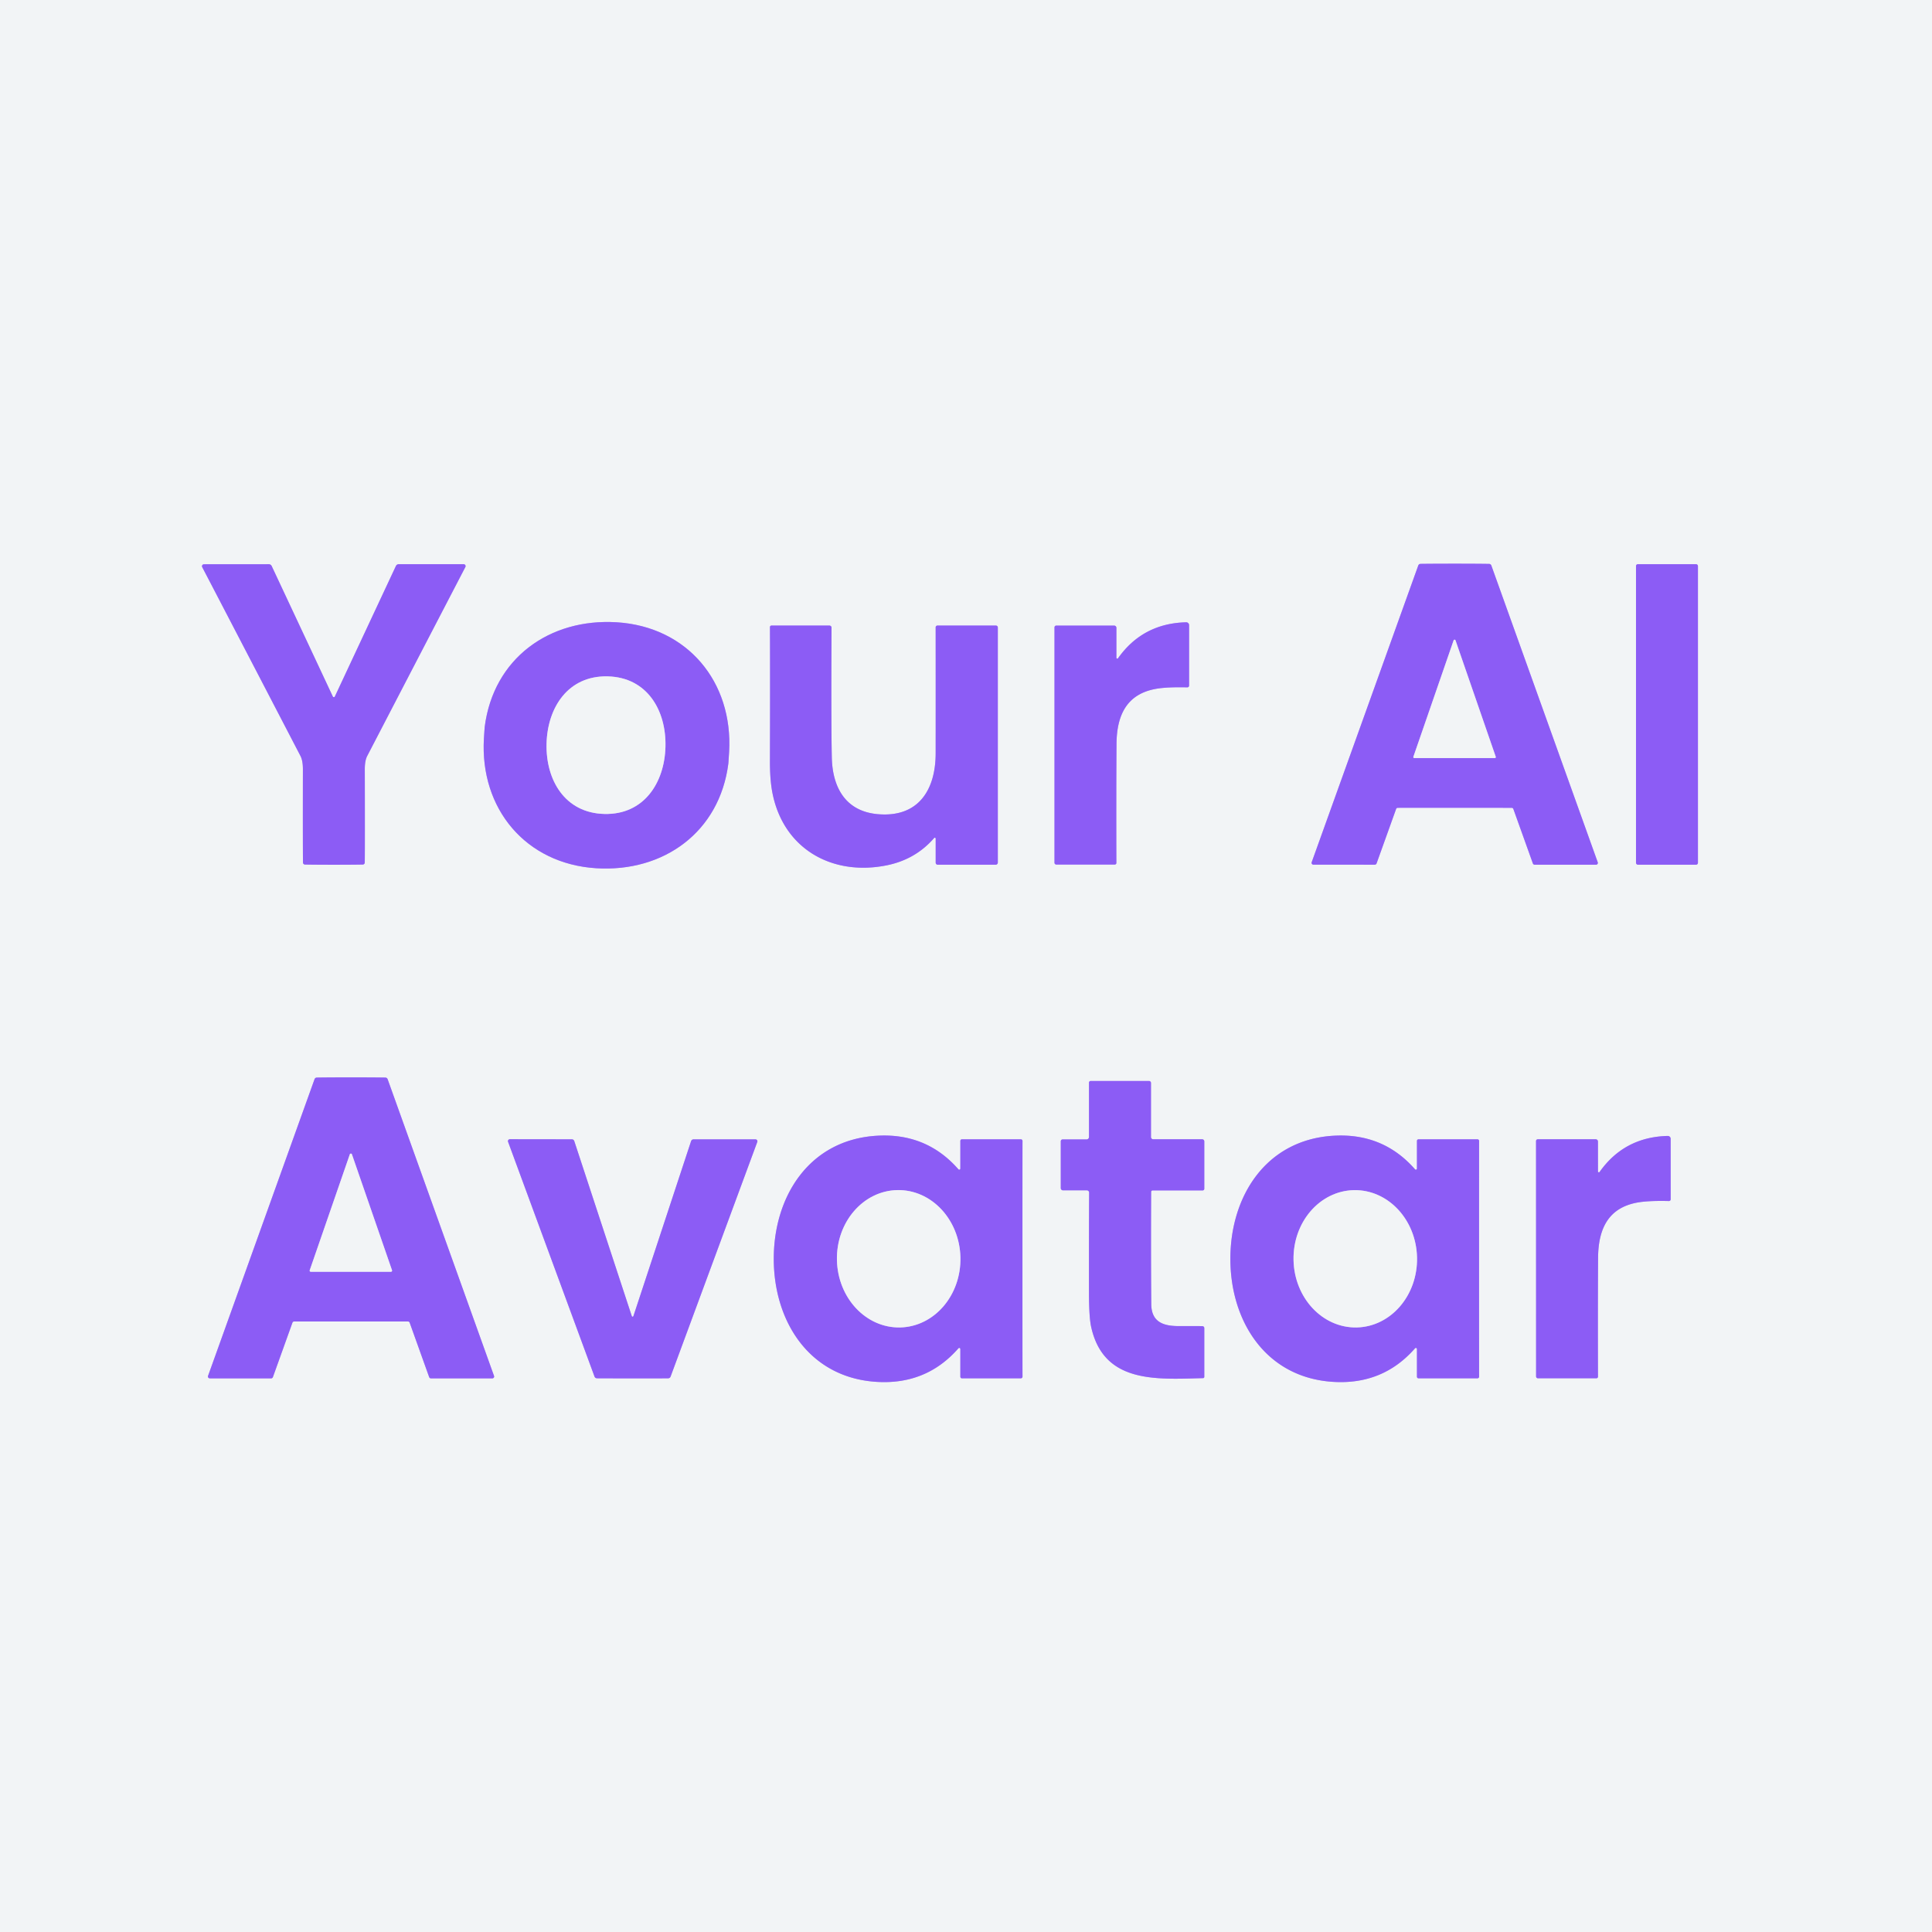 <?xml version="1.0" encoding="UTF-8" standalone="no"?>
<!DOCTYPE svg PUBLIC "-//W3C//DTD SVG 1.1//EN" "http://www.w3.org/Graphics/SVG/1.1/DTD/svg11.dtd">
<svg xmlns="http://www.w3.org/2000/svg" version="1.1" viewBox="0.00 0.00 677.00 677.00">
<rect x="0.00" y="0.00" width="677.00" height="677.00" fill="#333333" stroke="none"/>
<g stroke-width="2.00" fill="none" stroke-linecap="butt">
<path stroke="#bfa8f6" vector-effect="non-scaling-stroke" d="
  M 509.76 283.06
  Q 528.20 283.06 529.74 283.08
  A 0.61 0.61 0.0 0 1 530.30 283.47
  L 537.14 302.56
  A 0.69 0.68 -9.5 0 0 537.79 303.01
  L 559.27 303.01
  A 0.64 0.64 0.0 0 0 559.87 302.16
  L 522.58 198.14
  A 0.84 0.84 0.0 0 0 521.81 197.60
  Q 517.32 197.53 509.78 197.53
  Q 502.25 197.53 497.75 197.59
  A 0.84 0.84 0.0 0 0 496.99 198.13
  L 459.64 302.13
  A 0.64 0.64 0.0 0 0 460.24 302.99
  L 481.72 303.00
  A 0.69 0.68 9.6 0 0 482.37 302.55
  L 489.22 283.46
  A 0.61 0.61 0.0 0 1 489.79 283.07
  Q 491.32 283.06 509.76 283.06"
/>
<path stroke="#bfa8f6" vector-effect="non-scaling-stroke" d="
  M 117.00 303.02
  Q 122.90 303.02 127.12 302.95
  A 0.72 0.71 -0.3 0 0 127.82 302.25
  Q 127.89 296.34 127.83 269.50
  Q 127.83 266.54 128.67 264.91
  Q 159.02 206.47 163.07 198.70
  A 0.69 0.68 13.7 0 0 162.46 197.70
  L 139.73 197.70
  A 1.10 1.10 0.0 0 0 138.74 198.32
  L 117.30 244.15
  A 0.22 0.14 -79.5 0 1 117.26 244.20
  Q 117.13 244.28 116.98 244.28
  Q 116.83 244.28 116.70 244.20
  A 0.22 0.14 79.4 0 1 116.66 244.15
  L 95.19 198.33
  A 1.10 1.10 0.0 0 0 94.20 197.71
  L 71.47 197.73
  A 0.69 0.68 -13.7 0 0 70.86 198.73
  Q 74.92 206.49 105.30 264.92
  Q 106.14 266.55 106.14 269.51
  Q 106.10 296.35 106.17 302.26
  A 0.72 0.71 0.3 0 0 106.87 302.95
  Q 111.10 303.02 117.00 303.02"
/>
<path stroke="#bfa8f6" vector-effect="non-scaling-stroke" d="
  M 594.98 198.34
  A 0.64 0.64 0.0 0 0 594.34 197.70
  L 573.92 197.70
  A 0.64 0.64 0.0 0 0 573.28 198.34
  L 573.28 302.36
  A 0.64 0.64 0.0 0 0 573.92 303.00
  L 594.34 303.00
  A 0.64 0.64 0.0 0 0 594.98 302.36
  L 594.98 198.34"
/>
<path stroke="#bfa8f6" vector-effect="non-scaling-stroke" d="
  M 169.57 258.81
  C 168.15 283.42 184.26 302.70 208.93 304.24
  C 232.54 305.71 252.18 291.57 255.23 267.50
  Q 255.29 266.98 255.49 263.50
  C 256.91 238.88 240.81 219.60 216.13 218.06
  C 192.52 216.59 172.88 230.73 169.84 254.80
  Q 169.77 255.32 169.57 258.81"
/>
<path stroke="#bfa8f6" vector-effect="non-scaling-stroke" d="
  M 391.20 230.48
  L 391.20 220.00
  A 0.78 0.78 0.0 0 0 390.42 219.22
  L 370.12 219.22
  A 0.61 0.61 0.0 0 0 369.51 219.83
  L 369.51 302.31
  A 0.64 0.64 0.0 0 0 370.15 302.95
  L 390.63 302.95
  A 0.56 0.56 0.0 0 0 391.19 302.39
  Q 391.12 277.30 391.24 260.75
  C 391.31 250.30 395.02 242.43 406.79 241.13
  Q 410.47 240.72 416.04 240.86
  A 0.61 0.61 0.0 0 0 416.67 240.25
  L 416.67 219.06
  A 1.00 1.00 0.0 0 0 415.64 218.06
  Q 400.42 218.44 391.77 230.67
  A 0.32 0.31 63.0 0 1 391.20 230.48"
/>
<path stroke="#bfa8f6" vector-effect="non-scaling-stroke" d="
  M 327.88 293.86
  L 327.88 302.30
  A 0.71 0.71 0.0 0 0 328.59 303.01
  L 348.89 303.01
  A 0.76 0.76 0.0 0 0 349.65 302.25
  L 349.65 219.85
  A 0.65 0.64 0.0 0 0 349.00 219.21
  L 328.48 219.21
  A 0.61 0.61 0.0 0 0 327.87 219.82
  Q 327.89 247.23 327.87 264.01
  C 327.85 276.73 321.88 286.48 307.74 285.31
  C 296.26 284.37 291.72 275.88 291.48 265.50
  Q 291.21 253.33 291.38 219.95
  A 0.73 0.73 0.0 0 0 290.65 219.21
  L 270.32 219.21
  A 0.51 0.51 0.0 0 0 269.81 219.72
  Q 269.88 241.98 269.80 266.50
  Q 269.77 273.37 270.70 277.99
  C 274.60 297.52 291.64 307.07 310.73 303.22
  Q 320.80 301.18 327.32 293.66
  A 0.32 0.31 -24.9 0 1 327.88 293.86"
/>
<path stroke="#bfa8f6" vector-effect="non-scaling-stroke" d="
  M 123.01 463.06
  Q 141.46 463.06 142.99 463.07
  A 0.61 0.61 0.0 0 1 143.55 463.47
  L 150.39 482.56
  A 0.69 0.68 -9.5 0 0 151.04 483.00
  L 172.52 483.00
  A 0.64 0.64 0.0 0 0 173.12 482.15
  L 135.82 378.14
  A 0.84 0.84 0.0 0 0 135.06 377.60
  Q 130.56 377.53 123.03 377.53
  Q 115.49 377.53 111.00 377.60
  A 0.84 0.84 0.0 0 0 110.23 378.14
  L 72.90 482.14
  A 0.64 0.64 0.0 0 0 73.50 482.99
  L 94.98 483.00
  A 0.69 0.68 9.5 0 0 95.63 482.55
  L 102.48 463.46
  A 0.61 0.61 0.0 0 1 103.04 463.07
  Q 104.57 463.06 123.01 463.06"
/>
<path stroke="#bfa8f6" vector-effect="non-scaling-stroke" d="
  M 421.25 399.22
  L 404.10 399.22
  A 0.78 0.78 0.0 0 1 403.32 398.44
  L 403.32 379.48
  A 0.69 0.69 0.0 0 0 402.63 378.79
  L 382.18 378.79
  A 0.59 0.58 90.0 0 0 381.60 379.38
  L 381.60 398.42
  A 0.85 0.85 0.0 0 1 380.75 399.27
  L 372.35 399.27
  A 0.64 0.64 0.0 0 0 371.71 399.91
  L 371.71 416.33
  A 0.78 0.77 -90.0 0 0 372.48 417.11
  L 380.86 417.11
  A 0.79 0.79 0.0 0 1 381.65 417.91
  Q 381.57 429.99 381.59 452.76
  Q 381.60 461.44 382.34 464.87
  C 386.67 484.83 405.10 483.34 421.58 482.92
  A 0.44 0.44 0.0 0 0 422.00 482.48
  L 422.00 465.37
  A 0.66 0.66 0.0 0 0 421.38 464.71
  Q 420.34 464.65 413.28 464.68
  C 407.93 464.71 403.48 463.47 403.42 457.00
  Q 403.27 440.58 403.37 417.64
  A 0.51 0.50 -0.0 0 1 403.88 417.14
  L 421.43 417.14
  A 0.57 0.57 0.0 0 0 422.00 416.57
  L 422.00 399.96
  A 0.75 0.74 -0.0 0 0 421.25 399.22"
/>
<path stroke="#bfa8f6" vector-effect="non-scaling-stroke" d="
  M 271.14 441.10
  C 271.14 463.09 283.64 482.82 307.25 484.23
  Q 324.65 485.27 335.85 472.46
  A 0.39 0.38 65.9 0 1 336.52 472.72
  L 336.52 482.43
  A 0.55 0.55 0.0 0 0 337.07 482.98
  L 357.72 482.98
  A 0.58 0.58 0.0 0 0 358.30 482.39
  Q 358.28 479.02 358.28 441.10
  Q 358.28 403.19 358.30 399.82
  A 0.58 0.58 0.0 0 0 357.72 399.23
  L 337.07 399.23
  A 0.55 0.55 0.0 0 0 336.52 399.78
  L 336.52 409.49
  A 0.39 0.38 -65.9 0 1 335.85 409.75
  Q 324.65 396.94 307.25 397.98
  C 283.64 399.39 271.14 419.12 271.14 441.10"
/>
<path stroke="#bfa8f6" vector-effect="non-scaling-stroke" d="
  M 431.14 441.11
  C 431.14 463.09 443.64 482.82 467.24 484.23
  Q 484.65 485.27 495.85 472.46
  A 0.39 0.38 65.9 0 1 496.52 472.72
  L 496.52 482.43
  A 0.55 0.55 0.0 0 0 497.07 482.98
  L 517.72 482.98
  A 0.58 0.58 0.0 0 0 518.30 482.39
  Q 518.28 479.02 518.28 441.11
  Q 518.28 403.20 518.30 399.82
  A 0.58 0.58 0.0 0 0 517.72 399.23
  L 497.07 399.23
  A 0.55 0.55 0.0 0 0 496.52 399.78
  L 496.52 409.49
  A 0.39 0.38 -65.9 0 1 495.85 409.75
  Q 484.65 396.94 467.24 397.98
  C 443.64 399.40 431.14 419.13 431.14 441.11"
/>
<path stroke="#bfa8f6" vector-effect="non-scaling-stroke" d="
  M 559.95 410.48
  L 559.94 400.00
  A 0.78 0.78 0.0 0 0 559.16 399.22
  L 538.86 399.22
  A 0.61 0.61 0.0 0 0 538.25 399.83
  L 538.27 482.33
  A 0.64 0.64 0.0 0 0 538.91 482.97
  L 559.39 482.97
  A 0.56 0.56 0.0 0 0 559.95 482.41
  Q 559.88 457.31 559.99 440.76
  C 560.06 430.30 563.77 422.43 575.54 421.13
  Q 579.22 420.72 584.80 420.86
  A 0.61 0.61 0.0 0 0 585.43 420.25
  L 585.42 399.05
  A 1.00 1.00 0.0 0 0 584.39 398.05
  Q 569.17 398.43 560.52 410.67
  A 0.32 0.31 62.9 0 1 559.95 410.48"
/>
<path stroke="#bfa8f6" vector-effect="non-scaling-stroke" d="
  M 221.66 483.00
  Q 232.98 483.00 234.14 482.98
  A 0.92 0.91 8.9 0 0 234.98 482.38
  L 265.36 400.16
  A 0.67 0.67 0.0 0 0 264.73 399.25
  L 243.03 399.25
  A 0.91 0.90 9.4 0 0 242.17 399.86
  L 221.97 461.14
  A 0.40 0.21 -81.7 0 1 221.80 461.37
  Q 221.74 461.40 221.67 461.40
  Q 221.60 461.40 221.53 461.37
  A 0.40 0.21 81.8 0 1 221.37 461.14
  L 201.23 399.84
  A 0.91 0.90 -9.4 0 0 200.37 399.23
  L 178.67 399.20
  A 0.67 0.67 0.0 0 0 178.04 400.11
  L 208.33 482.37
  A 0.92 0.91 -8.9 0 0 209.17 482.97
  Q 210.33 482.99 221.66 483.00"
/>
<path stroke="#bfa8f6" vector-effect="non-scaling-stroke" d="
  M 495.27 265.18
  A 0.35 0.35 0.0 0 0 495.60 265.64
  L 523.80 265.64
  A 0.35 0.35 0.0 0 0 524.13 265.18
  L 510.03 224.39
  A 0.35 0.35 0.0 0 0 509.37 224.39
  L 495.27 265.18"
/>
<path stroke="#bfa8f6" vector-effect="non-scaling-stroke" d="
  M 191.52 260.62
  C 191.22 273.30 197.92 284.89 211.79 285.22
  C 225.65 285.55 232.89 274.29 233.19 261.61
  C 233.49 248.93 226.79 237.34 212.93 237.01
  C 199.06 236.68 191.82 247.94 191.52 260.62"
/>
<path stroke="#bfa8f6" vector-effect="non-scaling-stroke" d="
  M 108.53 445.12
  A 0.39 0.39 0.0 0 0 108.90 445.64
  L 137.00 445.64
  A 0.39 0.39 0.0 0 0 137.37 445.12
  L 123.32 404.50
  A 0.39 0.39 0.0 0 0 122.58 404.50
  L 108.53 445.12"
/>
<path stroke="#bfa8f6" vector-effect="non-scaling-stroke" d="
  M 314.406 417.025
  A 24.07 21.64 -91.2 0 0 293.275 441.543
  A 24.07 21.64 -91.2 0 0 315.414 465.155
  A 24.07 21.64 -91.2 0 0 336.545 440.637
  A 24.07 21.64 -91.2 0 0 314.406 417.025"
/>
<path stroke="#bfa8f6" vector-effect="non-scaling-stroke" d="
  M 474.406 417.045
  A 24.06 21.64 -91.2 0 0 453.275 441.553
  A 24.06 21.64 -91.2 0 0 475.414 465.155
  A 24.06 21.64 -91.2 0 0 496.545 440.647
  A 24.06 21.64 -91.2 0 0 474.406 417.045"
/>
</g>
<path fill="#f2f4f6" d="
  M 677.00 0.00
  L 677.00 677.00
  L 0.00 677.00
  L 0.00 0.00
  L 677.00 0.00
  Z
  M 509.76 283.06
  Q 528.20 283.06 529.74 283.08
  A 0.61 0.61 0.0 0 1 530.30 283.47
  L 537.14 302.56
  A 0.69 0.68 -9.5 0 0 537.79 303.01
  L 559.27 303.01
  A 0.64 0.64 0.0 0 0 559.87 302.16
  L 522.58 198.14
  A 0.84 0.84 0.0 0 0 521.81 197.60
  Q 517.32 197.53 509.78 197.53
  Q 502.25 197.53 497.75 197.59
  A 0.84 0.84 0.0 0 0 496.99 198.13
  L 459.64 302.13
  A 0.64 0.64 0.0 0 0 460.24 302.99
  L 481.72 303.00
  A 0.69 0.68 9.6 0 0 482.37 302.55
  L 489.22 283.46
  A 0.61 0.61 0.0 0 1 489.79 283.07
  Q 491.32 283.06 509.76 283.06
  Z
  M 117.00 303.02
  Q 122.90 303.02 127.12 302.95
  A 0.72 0.71 -0.3 0 0 127.82 302.25
  Q 127.89 296.34 127.83 269.50
  Q 127.83 266.54 128.67 264.91
  Q 159.02 206.47 163.07 198.70
  A 0.69 0.68 13.7 0 0 162.46 197.70
  L 139.73 197.70
  A 1.10 1.10 0.0 0 0 138.74 198.32
  L 117.30 244.15
  A 0.22 0.14 -79.5 0 1 117.26 244.20
  Q 117.13 244.28 116.98 244.28
  Q 116.83 244.28 116.70 244.20
  A 0.22 0.14 79.4 0 1 116.66 244.15
  L 95.19 198.33
  A 1.10 1.10 0.0 0 0 94.20 197.71
  L 71.47 197.73
  A 0.69 0.68 -13.7 0 0 70.86 198.73
  Q 74.92 206.49 105.30 264.92
  Q 106.14 266.55 106.14 269.51
  Q 106.10 296.35 106.17 302.26
  A 0.72 0.71 0.3 0 0 106.87 302.95
  Q 111.10 303.02 117.00 303.02
  Z
  M 594.98 198.34
  A 0.64 0.64 0.0 0 0 594.34 197.70
  L 573.92 197.70
  A 0.64 0.64 0.0 0 0 573.28 198.34
  L 573.28 302.36
  A 0.64 0.64 0.0 0 0 573.92 303.00
  L 594.34 303.00
  A 0.64 0.64 0.0 0 0 594.98 302.36
  L 594.98 198.34
  Z
  M 169.57 258.81
  C 168.15 283.42 184.26 302.70 208.93 304.24
  C 232.54 305.71 252.18 291.57 255.23 267.50
  Q 255.29 266.98 255.49 263.50
  C 256.91 238.88 240.81 219.60 216.13 218.06
  C 192.52 216.59 172.88 230.73 169.84 254.80
  Q 169.77 255.32 169.57 258.81
  Z
  M 391.20 230.48
  L 391.20 220.00
  A 0.78 0.78 0.0 0 0 390.42 219.22
  L 370.12 219.22
  A 0.61 0.61 0.0 0 0 369.51 219.83
  L 369.51 302.31
  A 0.64 0.64 0.0 0 0 370.15 302.95
  L 390.63 302.95
  A 0.56 0.56 0.0 0 0 391.19 302.39
  Q 391.12 277.30 391.24 260.75
  C 391.31 250.30 395.02 242.43 406.79 241.13
  Q 410.47 240.72 416.04 240.86
  A 0.61 0.61 0.0 0 0 416.67 240.25
  L 416.67 219.06
  A 1.00 1.00 0.0 0 0 415.64 218.06
  Q 400.42 218.44 391.77 230.67
  A 0.32 0.31 63.0 0 1 391.20 230.48
  Z
  M 327.88 293.86
  L 327.88 302.30
  A 0.71 0.71 0.0 0 0 328.59 303.01
  L 348.89 303.01
  A 0.76 0.76 0.0 0 0 349.65 302.25
  L 349.65 219.85
  A 0.65 0.64 0.0 0 0 349.00 219.21
  L 328.48 219.21
  A 0.61 0.61 0.0 0 0 327.87 219.82
  Q 327.89 247.23 327.87 264.01
  C 327.85 276.73 321.88 286.48 307.74 285.31
  C 296.26 284.37 291.72 275.88 291.48 265.50
  Q 291.21 253.33 291.38 219.95
  A 0.73 0.73 0.0 0 0 290.65 219.21
  L 270.32 219.21
  A 0.51 0.51 0.0 0 0 269.81 219.72
  Q 269.88 241.98 269.80 266.50
  Q 269.77 273.37 270.70 277.99
  C 274.60 297.52 291.64 307.07 310.73 303.22
  Q 320.80 301.18 327.32 293.66
  A 0.32 0.31 -24.9 0 1 327.88 293.86
  Z
  M 123.01 463.06
  Q 141.46 463.06 142.99 463.07
  A 0.61 0.61 0.0 0 1 143.55 463.47
  L 150.39 482.56
  A 0.69 0.68 -9.5 0 0 151.04 483.00
  L 172.52 483.00
  A 0.64 0.64 0.0 0 0 173.12 482.15
  L 135.82 378.14
  A 0.84 0.84 0.0 0 0 135.06 377.60
  Q 130.56 377.53 123.03 377.53
  Q 115.49 377.53 111.00 377.60
  A 0.84 0.84 0.0 0 0 110.23 378.14
  L 72.90 482.14
  A 0.64 0.64 0.0 0 0 73.50 482.99
  L 94.98 483.00
  A 0.69 0.68 9.5 0 0 95.63 482.55
  L 102.48 463.46
  A 0.61 0.61 0.0 0 1 103.04 463.07
  Q 104.57 463.06 123.01 463.06
  Z
  M 421.25 399.22
  L 404.10 399.22
  A 0.78 0.78 0.0 0 1 403.32 398.44
  L 403.32 379.48
  A 0.69 0.69 0.0 0 0 402.63 378.79
  L 382.18 378.79
  A 0.59 0.58 90.0 0 0 381.60 379.38
  L 381.60 398.42
  A 0.85 0.85 0.0 0 1 380.75 399.27
  L 372.35 399.27
  A 0.64 0.64 0.0 0 0 371.71 399.91
  L 371.71 416.33
  A 0.78 0.77 -90.0 0 0 372.48 417.11
  L 380.86 417.11
  A 0.79 0.79 0.0 0 1 381.65 417.91
  Q 381.57 429.99 381.59 452.76
  Q 381.60 461.44 382.34 464.87
  C 386.67 484.83 405.10 483.34 421.58 482.92
  A 0.44 0.44 0.0 0 0 422.00 482.48
  L 422.00 465.37
  A 0.66 0.66 0.0 0 0 421.38 464.71
  Q 420.34 464.65 413.28 464.68
  C 407.93 464.71 403.48 463.47 403.42 457.00
  Q 403.27 440.58 403.37 417.64
  A 0.51 0.50 -0.0 0 1 403.88 417.14
  L 421.43 417.14
  A 0.57 0.57 0.0 0 0 422.00 416.57
  L 422.00 399.96
  A 0.75 0.74 -0.0 0 0 421.25 399.22
  Z
  M 271.14 441.10
  C 271.14 463.09 283.64 482.82 307.25 484.23
  Q 324.65 485.27 335.85 472.46
  A 0.39 0.38 65.9 0 1 336.52 472.72
  L 336.52 482.43
  A 0.55 0.55 0.0 0 0 337.07 482.98
  L 357.72 482.98
  A 0.58 0.58 0.0 0 0 358.30 482.39
  Q 358.28 479.02 358.28 441.10
  Q 358.28 403.19 358.30 399.82
  A 0.58 0.58 0.0 0 0 357.72 399.23
  L 337.07 399.23
  A 0.55 0.55 0.0 0 0 336.52 399.78
  L 336.52 409.49
  A 0.39 0.38 -65.9 0 1 335.85 409.75
  Q 324.65 396.94 307.25 397.98
  C 283.64 399.39 271.14 419.12 271.14 441.10
  Z
  M 431.14 441.11
  C 431.14 463.09 443.64 482.82 467.24 484.23
  Q 484.65 485.27 495.85 472.46
  A 0.39 0.38 65.9 0 1 496.52 472.72
  L 496.52 482.43
  A 0.55 0.55 0.0 0 0 497.07 482.98
  L 517.72 482.98
  A 0.58 0.58 0.0 0 0 518.30 482.39
  Q 518.28 479.02 518.28 441.11
  Q 518.28 403.20 518.30 399.82
  A 0.58 0.58 0.0 0 0 517.72 399.23
  L 497.07 399.23
  A 0.55 0.55 0.0 0 0 496.52 399.78
  L 496.52 409.49
  A 0.39 0.38 -65.9 0 1 495.85 409.75
  Q 484.65 396.94 467.24 397.98
  C 443.64 399.40 431.14 419.13 431.14 441.11
  Z
  M 559.95 410.48
  L 559.94 400.00
  A 0.78 0.78 0.0 0 0 559.16 399.22
  L 538.86 399.22
  A 0.61 0.61 0.0 0 0 538.25 399.83
  L 538.27 482.33
  A 0.64 0.64 0.0 0 0 538.91 482.97
  L 559.39 482.97
  A 0.56 0.56 0.0 0 0 559.95 482.41
  Q 559.88 457.31 559.99 440.76
  C 560.06 430.30 563.77 422.43 575.54 421.13
  Q 579.22 420.72 584.80 420.86
  A 0.61 0.61 0.0 0 0 585.43 420.25
  L 585.42 399.05
  A 1.00 1.00 0.0 0 0 584.39 398.05
  Q 569.17 398.43 560.52 410.67
  A 0.32 0.31 62.9 0 1 559.95 410.48
  Z
  M 221.66 483.00
  Q 232.98 483.00 234.14 482.98
  A 0.92 0.91 8.9 0 0 234.98 482.38
  L 265.36 400.16
  A 0.67 0.67 0.0 0 0 264.73 399.25
  L 243.03 399.25
  A 0.91 0.90 9.4 0 0 242.17 399.86
  L 221.97 461.14
  A 0.40 0.21 -81.7 0 1 221.80 461.37
  Q 221.74 461.40 221.67 461.40
  Q 221.60 461.40 221.53 461.37
  A 0.40 0.21 81.8 0 1 221.37 461.14
  L 201.23 399.84
  A 0.91 0.90 -9.4 0 0 200.37 399.23
  L 178.67 399.20
  A 0.67 0.67 0.0 0 0 178.04 400.11
  L 208.33 482.37
  A 0.92 0.91 -8.9 0 0 209.17 482.97
  Q 210.33 482.99 221.66 483.00
  Z"
/>
<path fill="#8c5cf5" d="
  M 509.78 197.53
  Q 517.32 197.53 521.81 197.60
  A 0.84 0.84 0.0 0 1 522.58 198.14
  L 559.87 302.16
  A 0.64 0.64 0.0 0 1 559.27 303.01
  L 537.79 303.01
  A 0.69 0.68 -9.5 0 1 537.14 302.56
  L 530.30 283.47
  A 0.61 0.61 0.0 0 0 529.74 283.08
  Q 528.20 283.06 509.76 283.06
  Q 491.32 283.06 489.79 283.07
  A 0.61 0.61 0.0 0 0 489.22 283.46
  L 482.37 302.55
  A 0.69 0.68 9.6 0 1 481.72 303.00
  L 460.24 302.99
  A 0.64 0.64 0.0 0 1 459.64 302.13
  L 496.99 198.13
  A 0.84 0.84 0.0 0 1 497.75 197.59
  Q 502.25 197.53 509.78 197.53
  Z
  M 495.27 265.18
  A 0.35 0.35 0.0 0 0 495.60 265.64
  L 523.80 265.64
  A 0.35 0.35 0.0 0 0 524.13 265.18
  L 510.03 224.39
  A 0.35 0.35 0.0 0 0 509.37 224.39
  L 495.27 265.18
  Z"
/>
<path fill="#8c5cf5" d="
  M 116.98 244.28
  Q 117.13 244.28 117.26 244.20
  A 0.22 0.14 -79.5 0 0 117.30 244.15
  L 138.74 198.32
  A 1.10 1.10 0.0 0 1 139.73 197.70
  L 162.46 197.70
  A 0.69 0.68 13.7 0 1 163.07 198.70
  Q 159.02 206.47 128.67 264.91
  Q 127.83 266.54 127.83 269.50
  Q 127.89 296.34 127.82 302.25
  A 0.72 0.71 -0.3 0 1 127.12 302.95
  Q 122.90 303.02 117.00 303.02
  Q 111.10 303.02 106.87 302.95
  A 0.72 0.71 0.3 0 1 106.17 302.26
  Q 106.10 296.35 106.14 269.51
  Q 106.14 266.55 105.30 264.92
  Q 74.92 206.49 70.86 198.73
  A 0.69 0.68 -13.7 0 1 71.47 197.73
  L 94.20 197.71
  A 1.10 1.10 0.0 0 1 95.19 198.33
  L 116.66 244.15
  A 0.22 0.14 79.4 0 0 116.70 244.20
  Q 116.83 244.28 116.98 244.28
  Z"
/>
<rect fill="#8c5cf5" x="573.28" y="197.70" width="21.70" height="105.30" rx="0.64"/>
<path fill="#8c5cf5" d="
  M 255.49 263.50
  Q 255.29 266.98 255.23 267.50
  C 252.18 291.57 232.54 305.71 208.93 304.24
  C 184.26 302.70 168.15 283.42 169.57 258.81
  Q 169.77 255.32 169.84 254.80
  C 172.88 230.73 192.52 216.59 216.13 218.06
  C 240.81 219.60 256.91 238.88 255.49 263.50
  Z
  M 191.52 260.62
  C 191.22 273.30 197.92 284.89 211.79 285.22
  C 225.65 285.55 232.89 274.29 233.19 261.61
  C 233.49 248.93 226.79 237.34 212.93 237.01
  C 199.06 236.68 191.82 247.94 191.52 260.62
  Z"
/>
<path fill="#8c5cf5" d="
  M 391.20 230.48
  A 0.32 0.31 63.0 0 0 391.77 230.67
  Q 400.42 218.44 415.64 218.06
  A 1.00 1.00 0.0 0 1 416.67 219.06
  L 416.67 240.25
  A 0.61 0.61 0.0 0 1 416.04 240.86
  Q 410.47 240.72 406.79 241.13
  C 395.02 242.43 391.31 250.30 391.24 260.75
  Q 391.12 277.30 391.19 302.39
  A 0.56 0.56 0.0 0 1 390.63 302.95
  L 370.15 302.95
  A 0.64 0.64 0.0 0 1 369.51 302.31
  L 369.51 219.83
  A 0.61 0.61 0.0 0 1 370.12 219.22
  L 390.42 219.22
  A 0.78 0.78 0.0 0 1 391.20 220.00
  L 391.20 230.48
  Z"
/>
<path fill="#8c5cf5" d="
  M 327.88 293.86
  A 0.32 0.31 -24.9 0 0 327.32 293.66
  Q 320.80 301.18 310.73 303.22
  C 291.64 307.07 274.60 297.52 270.70 277.99
  Q 269.77 273.37 269.80 266.50
  Q 269.88 241.98 269.81 219.72
  A 0.51 0.51 0.0 0 1 270.32 219.21
  L 290.65 219.21
  A 0.73 0.73 0.0 0 1 291.38 219.95
  Q 291.21 253.33 291.48 265.50
  C 291.72 275.88 296.26 284.37 307.74 285.31
  C 321.88 286.48 327.85 276.73 327.87 264.01
  Q 327.89 247.23 327.87 219.82
  A 0.61 0.61 0.0 0 1 328.48 219.21
  L 349.00 219.21
  A 0.65 0.64 -0.0 0 1 349.65 219.85
  L 349.65 302.25
  A 0.76 0.76 0.0 0 1 348.89 303.01
  L 328.59 303.01
  A 0.71 0.71 0.0 0 1 327.88 302.30
  L 327.88 293.86
  Z"
/>
<path fill="#f2f4f6" d="
  M 495.27 265.18
  L 509.37 224.39
  A 0.35 0.35 0.0 0 1 510.03 224.39
  L 524.13 265.18
  A 0.35 0.35 0.0 0 1 523.80 265.64
  L 495.60 265.64
  A 0.35 0.35 0.0 0 1 495.27 265.18
  Z"
/>
<path fill="#f2f4f6" d="
  M 212.93 237.01
  C 226.79 237.34 233.49 248.93 233.19 261.61
  C 232.89 274.29 225.65 285.55 211.79 285.22
  C 197.92 284.89 191.22 273.30 191.52 260.62
  C 191.82 247.94 199.06 236.68 212.93 237.01
  Z"
/>
<path fill="#8c5cf5" d="
  M 123.01 463.06
  Q 104.57 463.06 103.04 463.07
  A 0.61 0.61 0.0 0 0 102.48 463.46
  L 95.63 482.55
  A 0.69 0.68 9.5 0 1 94.98 483.00
  L 73.50 482.99
  A 0.64 0.64 0.0 0 1 72.90 482.14
  L 110.23 378.14
  A 0.84 0.84 0.0 0 1 111.00 377.60
  Q 115.49 377.53 123.03 377.53
  Q 130.56 377.53 135.06 377.60
  A 0.84 0.84 0.0 0 1 135.82 378.14
  L 173.12 482.15
  A 0.64 0.64 0.0 0 1 172.52 483.00
  L 151.04 483.00
  A 0.69 0.68 -9.5 0 1 150.39 482.56
  L 143.55 463.47
  A 0.61 0.61 0.0 0 0 142.99 463.07
  Q 141.46 463.06 123.01 463.06
  Z
  M 108.53 445.12
  A 0.39 0.39 0.0 0 0 108.90 445.64
  L 137.00 445.64
  A 0.39 0.39 0.0 0 0 137.37 445.12
  L 123.32 404.50
  A 0.39 0.39 0.0 0 0 122.58 404.50
  L 108.53 445.12
  Z"
/>
<path fill="#8c5cf5" d="
  M 422.00 399.96
  L 422.00 416.57
  A 0.57 0.57 0.0 0 1 421.43 417.14
  L 403.88 417.14
  A 0.51 0.50 -0.0 0 0 403.37 417.64
  Q 403.27 440.58 403.42 457.00
  C 403.48 463.47 407.93 464.71 413.28 464.68
  Q 420.34 464.65 421.38 464.71
  A 0.66 0.66 0.0 0 1 422.00 465.37
  L 422.00 482.48
  A 0.44 0.44 0.0 0 1 421.58 482.92
  C 405.10 483.34 386.67 484.83 382.34 464.87
  Q 381.60 461.44 381.59 452.76
  Q 381.57 429.99 381.65 417.91
  A 0.79 0.79 0.0 0 0 380.86 417.11
  L 372.48 417.11
  A 0.78 0.77 90.0 0 1 371.71 416.33
  L 371.71 399.91
  A 0.64 0.64 0.0 0 1 372.35 399.27
  L 380.75 399.27
  A 0.85 0.85 0.0 0 0 381.60 398.42
  L 381.60 379.38
  A 0.59 0.58 -90.0 0 1 382.18 378.79
  L 402.63 378.79
  A 0.69 0.69 0.0 0 1 403.32 379.48
  L 403.32 398.44
  A 0.78 0.78 0.0 0 0 404.10 399.22
  L 421.25 399.22
  A 0.75 0.74 -0.0 0 1 422.00 399.96
  Z"
/>
<path fill="#8c5cf5" d="
  M 358.28 441.10
  Q 358.28 479.02 358.30 482.39
  A 0.58 0.58 0.0 0 1 357.72 482.98
  L 337.07 482.98
  A 0.55 0.55 0.0 0 1 336.52 482.43
  L 336.52 472.72
  A 0.39 0.38 65.9 0 0 335.85 472.46
  Q 324.65 485.27 307.25 484.23
  C 283.64 482.82 271.14 463.09 271.14 441.10
  C 271.14 419.12 283.64 399.39 307.25 397.98
  Q 324.65 396.94 335.85 409.75
  A 0.39 0.38 -65.9 0 0 336.52 409.49
  L 336.52 399.78
  A 0.55 0.55 0.0 0 1 337.07 399.23
  L 357.72 399.23
  A 0.58 0.58 0.0 0 1 358.30 399.82
  Q 358.28 403.19 358.28 441.10
  Z
  M 314.406 417.025
  A 24.07 21.64 -91.2 0 0 293.275 441.543
  A 24.07 21.64 -91.2 0 0 315.414 465.155
  A 24.07 21.64 -91.2 0 0 336.545 440.637
  A 24.07 21.64 -91.2 0 0 314.406 417.025
  Z"
/>
<path fill="#8c5cf5" d="
  M 431.14 441.11
  C 431.14 419.13 443.64 399.40 467.24 397.98
  Q 484.65 396.94 495.85 409.75
  A 0.39 0.38 -65.9 0 0 496.52 409.49
  L 496.52 399.78
  A 0.55 0.55 0.0 0 1 497.07 399.23
  L 517.72 399.23
  A 0.58 0.58 0.0 0 1 518.30 399.82
  Q 518.28 403.20 518.28 441.11
  Q 518.28 479.02 518.30 482.39
  A 0.58 0.58 0.0 0 1 517.72 482.98
  L 497.07 482.98
  A 0.55 0.55 0.0 0 1 496.52 482.43
  L 496.52 472.72
  A 0.39 0.38 65.9 0 0 495.85 472.46
  Q 484.65 485.27 467.24 484.23
  C 443.64 482.82 431.14 463.09 431.14 441.11
  Z
  M 474.406 417.045
  A 24.06 21.64 -91.2 0 0 453.275 441.553
  A 24.06 21.64 -91.2 0 0 475.414 465.155
  A 24.06 21.64 -91.2 0 0 496.545 440.647
  A 24.06 21.64 -91.2 0 0 474.406 417.045
  Z"
/>
<path fill="#8c5cf5" d="
  M 559.95 410.48
  A 0.32 0.31 62.9 0 0 560.52 410.67
  Q 569.17 398.43 584.39 398.05
  A 1.00 1.00 0.0 0 1 585.42 399.05
  L 585.43 420.25
  A 0.61 0.61 0.0 0 1 584.80 420.86
  Q 579.22 420.72 575.54 421.13
  C 563.77 422.43 560.06 430.30 559.99 440.76
  Q 559.88 457.31 559.95 482.41
  A 0.56 0.56 0.0 0 1 559.39 482.97
  L 538.91 482.97
  A 0.64 0.64 0.0 0 1 538.27 482.33
  L 538.25 399.83
  A 0.61 0.61 0.0 0 1 538.86 399.22
  L 559.16 399.22
  A 0.78 0.78 0.0 0 1 559.94 400.00
  L 559.95 410.48
  Z"
/>
<path fill="#8c5cf5" d="
  M 221.67 461.40
  Q 221.74 461.40 221.80 461.37
  A 0.40 0.21 -81.7 0 0 221.97 461.14
  L 242.17 399.86
  A 0.91 0.90 9.4 0 1 243.03 399.25
  L 264.73 399.25
  A 0.67 0.67 0.0 0 1 265.36 400.16
  L 234.98 482.38
  A 0.92 0.91 8.9 0 1 234.14 482.98
  Q 232.98 483.00 221.66 483.00
  Q 210.33 482.99 209.17 482.97
  A 0.92 0.91 -8.9 0 1 208.33 482.37
  L 178.04 400.11
  A 0.67 0.67 0.0 0 1 178.67 399.20
  L 200.37 399.23
  A 0.91 0.90 -9.4 0 1 201.23 399.84
  L 221.37 461.14
  A 0.40 0.21 81.8 0 0 221.53 461.37
  Q 221.60 461.40 221.67 461.40
  Z"
/>
<path fill="#f2f4f6" d="
  M 108.53 445.12
  L 122.58 404.50
  A 0.39 0.39 0.0 0 1 123.32 404.50
  L 137.37 445.12
  A 0.39 0.39 0.0 0 1 137.00 445.64
  L 108.90 445.64
  A 0.39 0.39 0.0 0 1 108.53 445.12
  Z"
/>
<ellipse fill="#f2f4f6" cx="0.00" cy="0.00" transform="translate(314.91,441.09) rotate(-91.2)" rx="24.07" ry="21.64"/>
<ellipse fill="#f2f4f6" cx="0.00" cy="0.00" transform="translate(474.91,441.10) rotate(-91.2)" rx="24.06" ry="21.64"/>
</svg>
